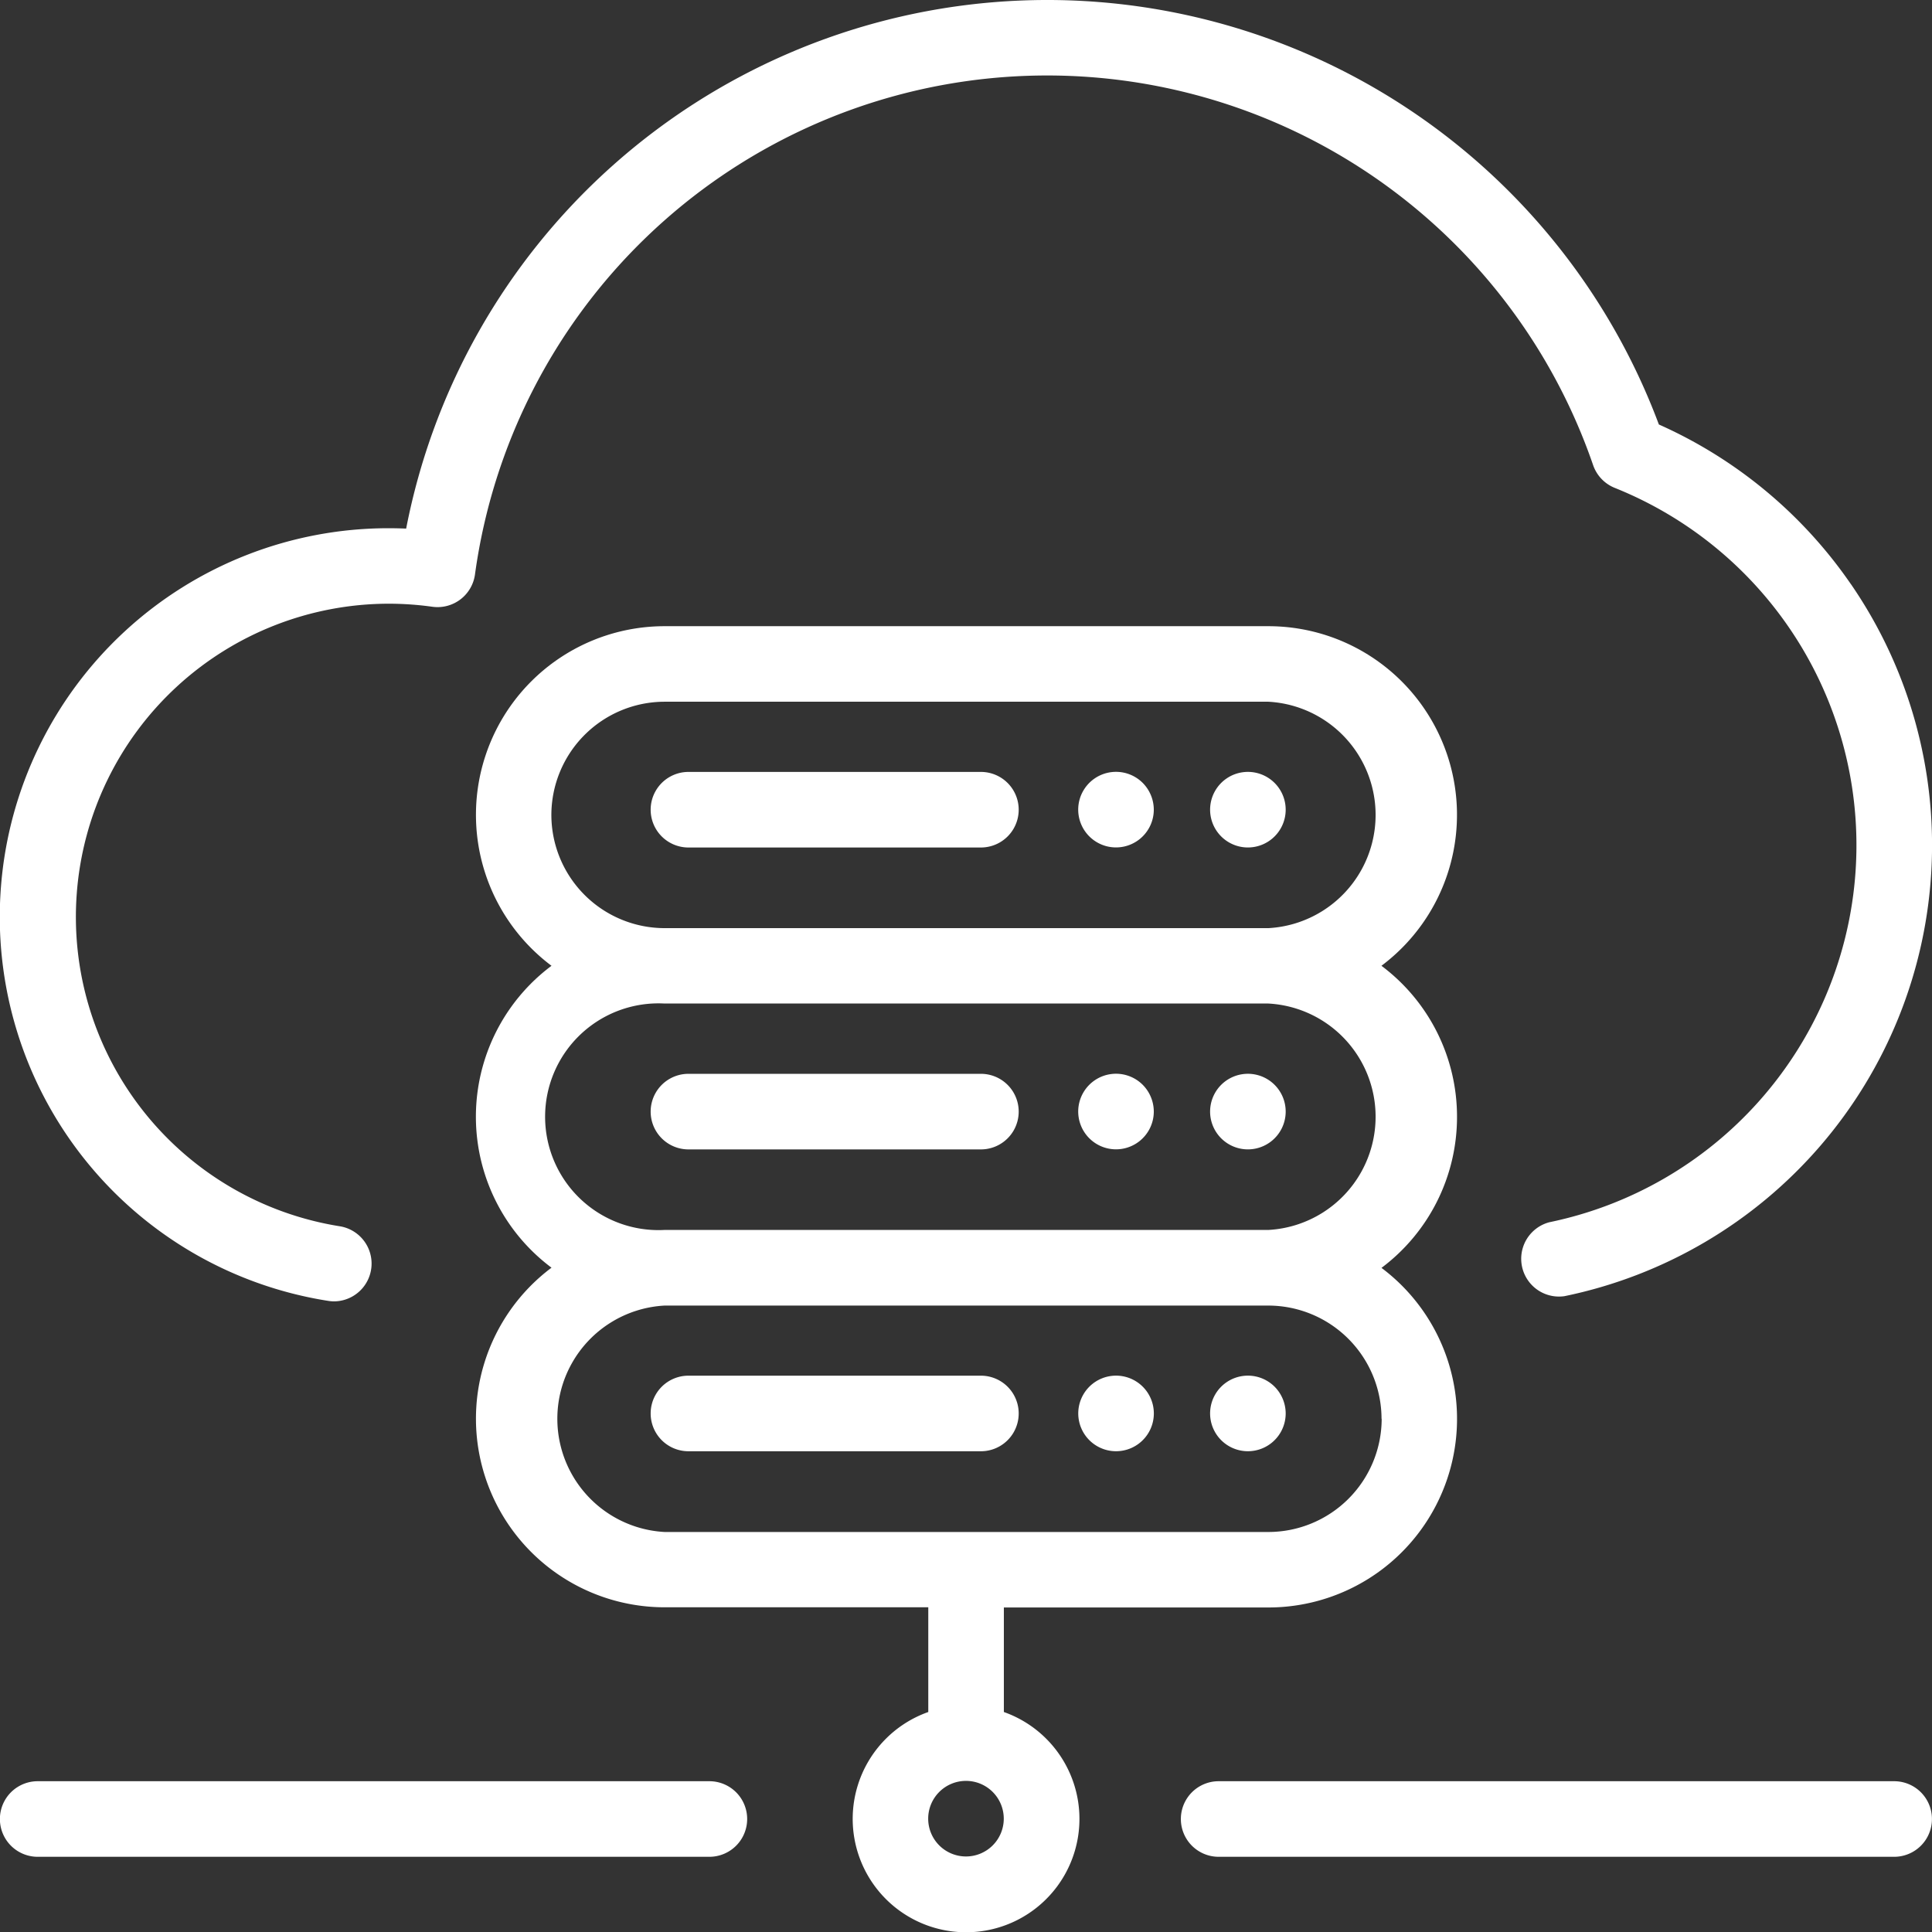 <svg xmlns="http://www.w3.org/2000/svg" width="40.899" height="40.902" viewBox="0 0 40.899 40.902">
  <rect x="0" y="0" width="40.899" height="40.902" fill="#333333" stroke="none"/>
  <g id="emerging-cloud" transform="translate(-0.002)">
    <g id="Group_8423" data-name="Group 8423">
      <g id="Group_8422" data-name="Group 8422">
        <path id="Path_31411" data-name="Path 31411" d="M40.1,37.707H25.8a.8.8,0,0,0,0,1.6H40.1a.8.8,0,0,0,0-1.6Z" fill="#fff"/>
      </g>
    </g>
    <g id="Group_8425" data-name="Group 8425">
      <g id="Group_8424" data-name="Group 8424">
        <path id="Path_31412" data-name="Path 31412" d="M15.019,37.707H.8a.8.8,0,0,0,0,1.6H15.019a.8.8,0,0,0,0-1.6Z" fill="#fff"/>
      </g>
    </g>
    <g id="Group_8427" data-name="Group 8427">
      <g id="Group_8426" data-name="Group 8426">
        <path id="Path_31413" data-name="Path 31413" d="M20.767,16.341H14.576a.8.8,0,1,0,0,1.6h6.191a.8.8,0,0,0,0-1.6Z" fill="#fff"/>
      </g>
    </g>
    <g id="Group_8429" data-name="Group 8429">
      <g id="Group_8428" data-name="Group 8428">
        <path id="Path_31414" data-name="Path 31414" d="M26.985,16.575a.8.8,0,1,0,.234.565A.8.8,0,0,0,26.985,16.575Z" fill="#fff"/>
      </g>
    </g>
    <g id="Group_8431" data-name="Group 8431">
      <g id="Group_8430" data-name="Group 8430">
        <path id="Path_31415" data-name="Path 31415" d="M24.194,16.575a.8.8,0,1,0,.233.565A.807.807,0,0,0,24.194,16.575Z" fill="#fff"/>
      </g>
    </g>
    <g id="Group_8433" data-name="Group 8433">
      <g id="Group_8432" data-name="Group 8432">
        <path id="Path_31416" data-name="Path 31416" d="M20.767,22.732H14.576a.8.8,0,1,0,0,1.6h6.191a.8.8,0,0,0,0-1.6Z" fill="#fff"/>
      </g>
    </g>
    <g id="Group_8435" data-name="Group 8435">
      <g id="Group_8434" data-name="Group 8434">
        <path id="Path_31417" data-name="Path 31417" d="M26.985,22.966a.8.8,0,1,0,.234.565A.8.8,0,0,0,26.985,22.966Z" fill="#fff"/>
      </g>
    </g>
    <g id="Group_8437" data-name="Group 8437">
      <g id="Group_8436" data-name="Group 8436">
        <path id="Path_31418" data-name="Path 31418" d="M24.194,22.966a.8.8,0,1,0,.233.565A.807.807,0,0,0,24.194,22.966Z" fill="#fff"/>
      </g>
    </g>
    <g id="Group_8439" data-name="Group 8439">
      <g id="Group_8438" data-name="Group 8438">
        <path id="Path_31419" data-name="Path 31419" d="M20.767,29.122H14.576a.8.8,0,1,0,0,1.6h6.191a.8.8,0,0,0,0-1.6Z" fill="#fff"/>
      </g>
    </g>
    <g id="Group_8441" data-name="Group 8441">
      <g id="Group_8440" data-name="Group 8440">
        <path id="Path_31420" data-name="Path 31420" d="M26.985,29.356a.8.8,0,1,0,.234.565A.806.806,0,0,0,26.985,29.356Z" fill="#fff"/>
      </g>
    </g>
    <g id="Group_8443" data-name="Group 8443">
      <g id="Group_8442" data-name="Group 8442">
        <path id="Path_31421" data-name="Path 31421" d="M24.194,29.356a.8.8,0,1,0,.234.565A.8.8,0,0,0,24.194,29.356Z" fill="#fff"/>
      </g>
    </g>
    <g id="Group_8445" data-name="Group 8445">
      <g id="Group_8444" data-name="Group 8444">
        <path id="Path_31422" data-name="Path 31422" d="M30.846,23.645a3.99,3.99,0,0,0-1.6-3.2,3.993,3.993,0,0,0-2.394-7.189H14.071a3.993,3.993,0,0,0-2.394,7.189,3.99,3.99,0,0,0,0,6.391,3.993,3.993,0,0,0,2.394,7.189h5.582v2.217a2.4,2.4,0,1,0,1.6,0V34.029h5.6a3.993,3.993,0,0,0,2.394-7.189A3.991,3.991,0,0,0,30.846,23.645Zm-19.172-6.39a2.4,2.4,0,0,1,2.4-2.4H26.852a2.4,2.4,0,0,1,0,4.793H14.071A2.4,2.4,0,0,1,11.674,17.254ZM20.451,39.3a.8.8,0,1,1,.8-.8A.8.8,0,0,1,20.451,39.3Zm8.8-9.269a2.4,2.4,0,0,1-2.4,2.4H14.071a2.4,2.4,0,0,1,0-4.793H26.852A2.4,2.4,0,0,1,29.248,30.035Zm-2.4-3.994H14.071a2.4,2.4,0,1,1,0-4.793H26.852a2.4,2.4,0,0,1,0,4.793Z" fill="#fff"/>
      </g>
    </g>
    <g id="Group_8447" data-name="Group 8447">
      <g id="Group_8446" data-name="Group 8446">
        <path id="Path_31423" data-name="Path 31423" d="M39.186,12.369a9.737,9.737,0,0,0-4.067-3.383A13.823,13.823,0,0,0,8.6,11.19q-.186-.008-.371-.008A8.228,8.228,0,0,0,6.953,27.539a.808.808,0,0,0,.124.01A.8.8,0,0,0,7.2,25.96,6.631,6.631,0,0,1,8.229,12.78a6.709,6.709,0,0,1,.928.065.8.8,0,0,0,.9-.684,12.224,12.224,0,0,1,23.67-2.315.8.8,0,0,0,.458.482A8.15,8.15,0,0,1,32.8,25.874a.8.8,0,0,0,.32,1.565,9.748,9.748,0,0,0,6.067-15.07Z" fill="#fff"/>
      </g>
    </g>
  </g>
</svg>
